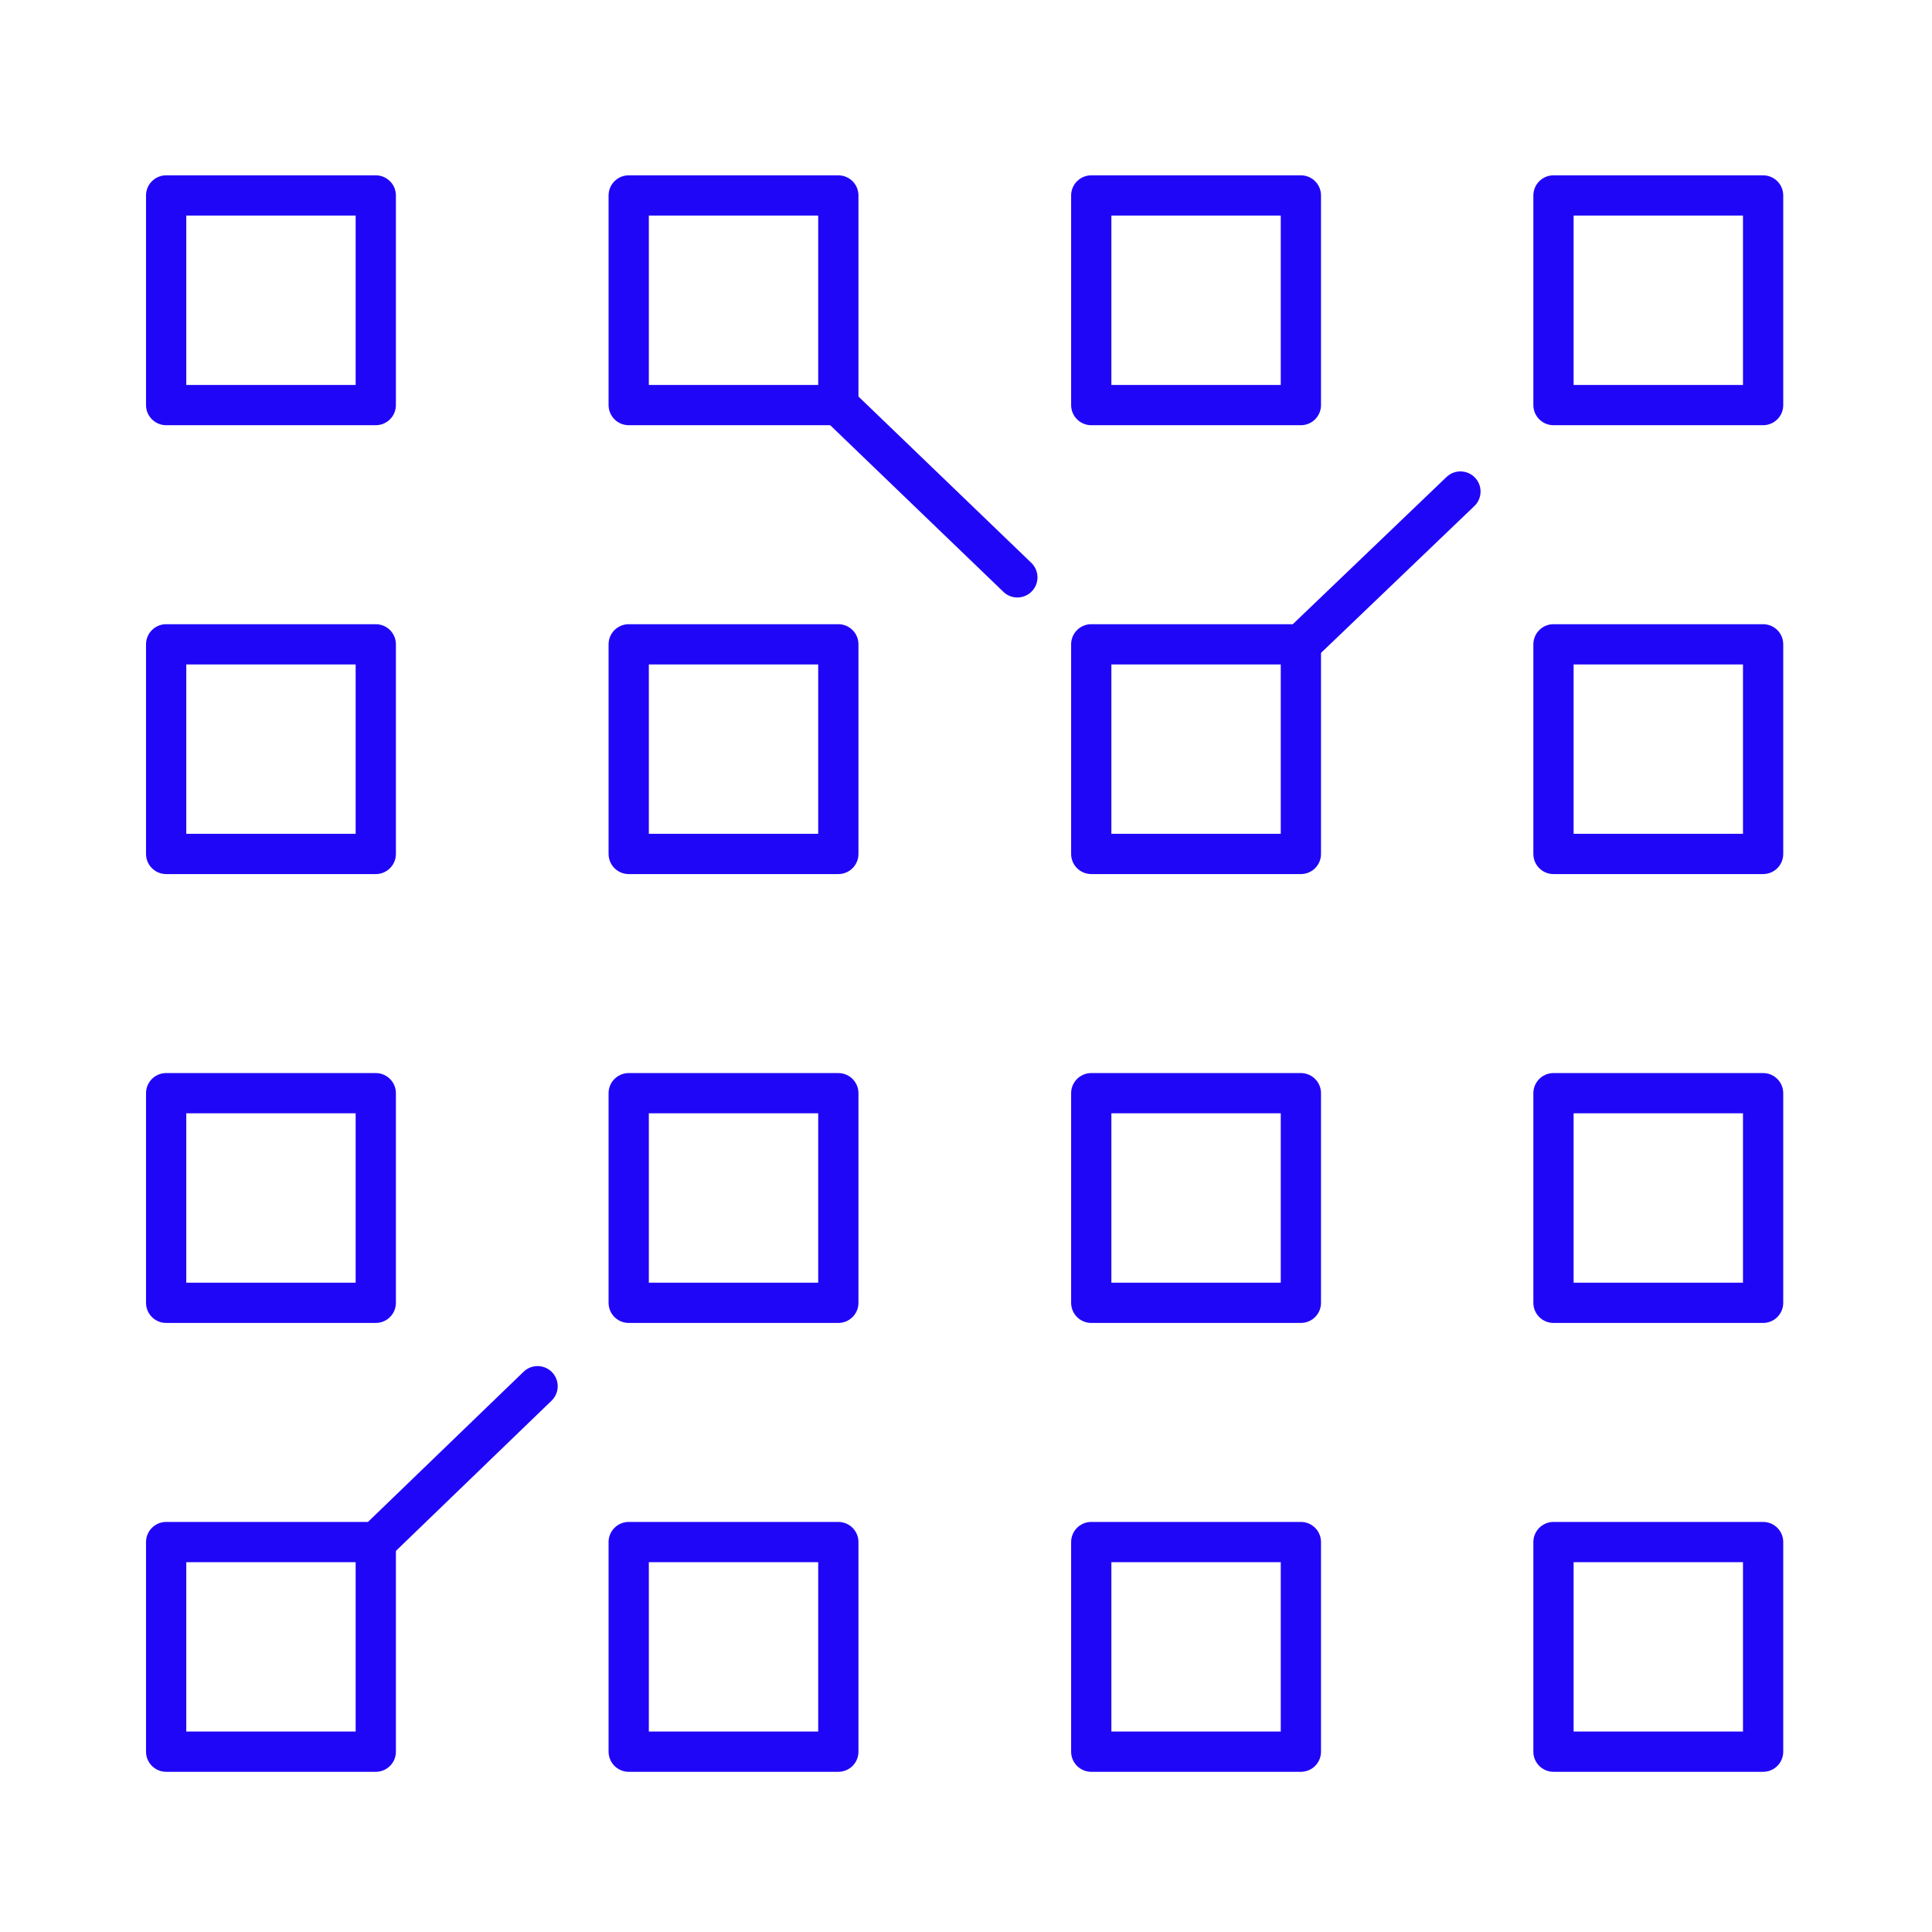 <?xml version="1.0" encoding="UTF-8"?>
<svg id="Layer_1" data-name="Layer 1" xmlns="http://www.w3.org/2000/svg" width="120" height="120" viewBox="0 0 120 120">
  <defs>
    <style>
      .cls-1 {
        fill: none;
        stroke: #2006f7;
        stroke-linecap: round;
        stroke-linejoin: round;
        stroke-width: 2.5px;
      }
    </style>
  </defs>
  <g id="Icons">
    <line class="cls-1" x1="80.8" y1="40.02" x2="90.71" y2="30.53"/>
    <line class="cls-1" x1="23.36" y1="95.78" x2="33.39" y2="86.1"/>
    <line class="cls-1" x1="52.07" y1="25.16" x2="63.19" y2="35.86"/>
    <rect class="cls-1" x="10.32" y="12.14" width="13.02" height="13.02"/>
    <rect class="cls-1" x="39.05" y="12.14" width="13.02" height="13.02"/>
    <rect class="cls-1" x="67.78" y="12.14" width="13.02" height="13.02"/>
    <rect class="cls-1" x="96.49" y="12.14" width="13.02" height="13.02"/>
    <rect class="cls-1" x="10.32" y="40.02" width="13.02" height="13.02"/>
    <rect class="cls-1" x="39.05" y="40.02" width="13.02" height="13.02"/>
    <rect class="cls-1" x="67.78" y="40.02" width="13.02" height="13.02"/>
    <rect class="cls-1" x="96.49" y="40.02" width="13.02" height="13.02"/>
    <rect class="cls-1" x="10.32" y="67.9" width="13.02" height="13.02"/>
    <rect class="cls-1" x="39.05" y="67.9" width="13.02" height="13.02"/>
    <rect class="cls-1" x="67.78" y="67.9" width="13.02" height="13.02"/>
    <rect class="cls-1" x="96.49" y="67.9" width="13.02" height="13.02"/>
    <rect class="cls-1" x="10.32" y="95.78" width="13.02" height="13.02"/>
    <rect class="cls-1" x="39.05" y="95.78" width="13.02" height="13.02"/>
    <rect class="cls-1" x="67.78" y="95.78" width="13.02" height="13.02"/>
    <rect class="cls-1" x="96.49" y="95.78" width="13.02" height="13.02"/>
  </g>
</svg>